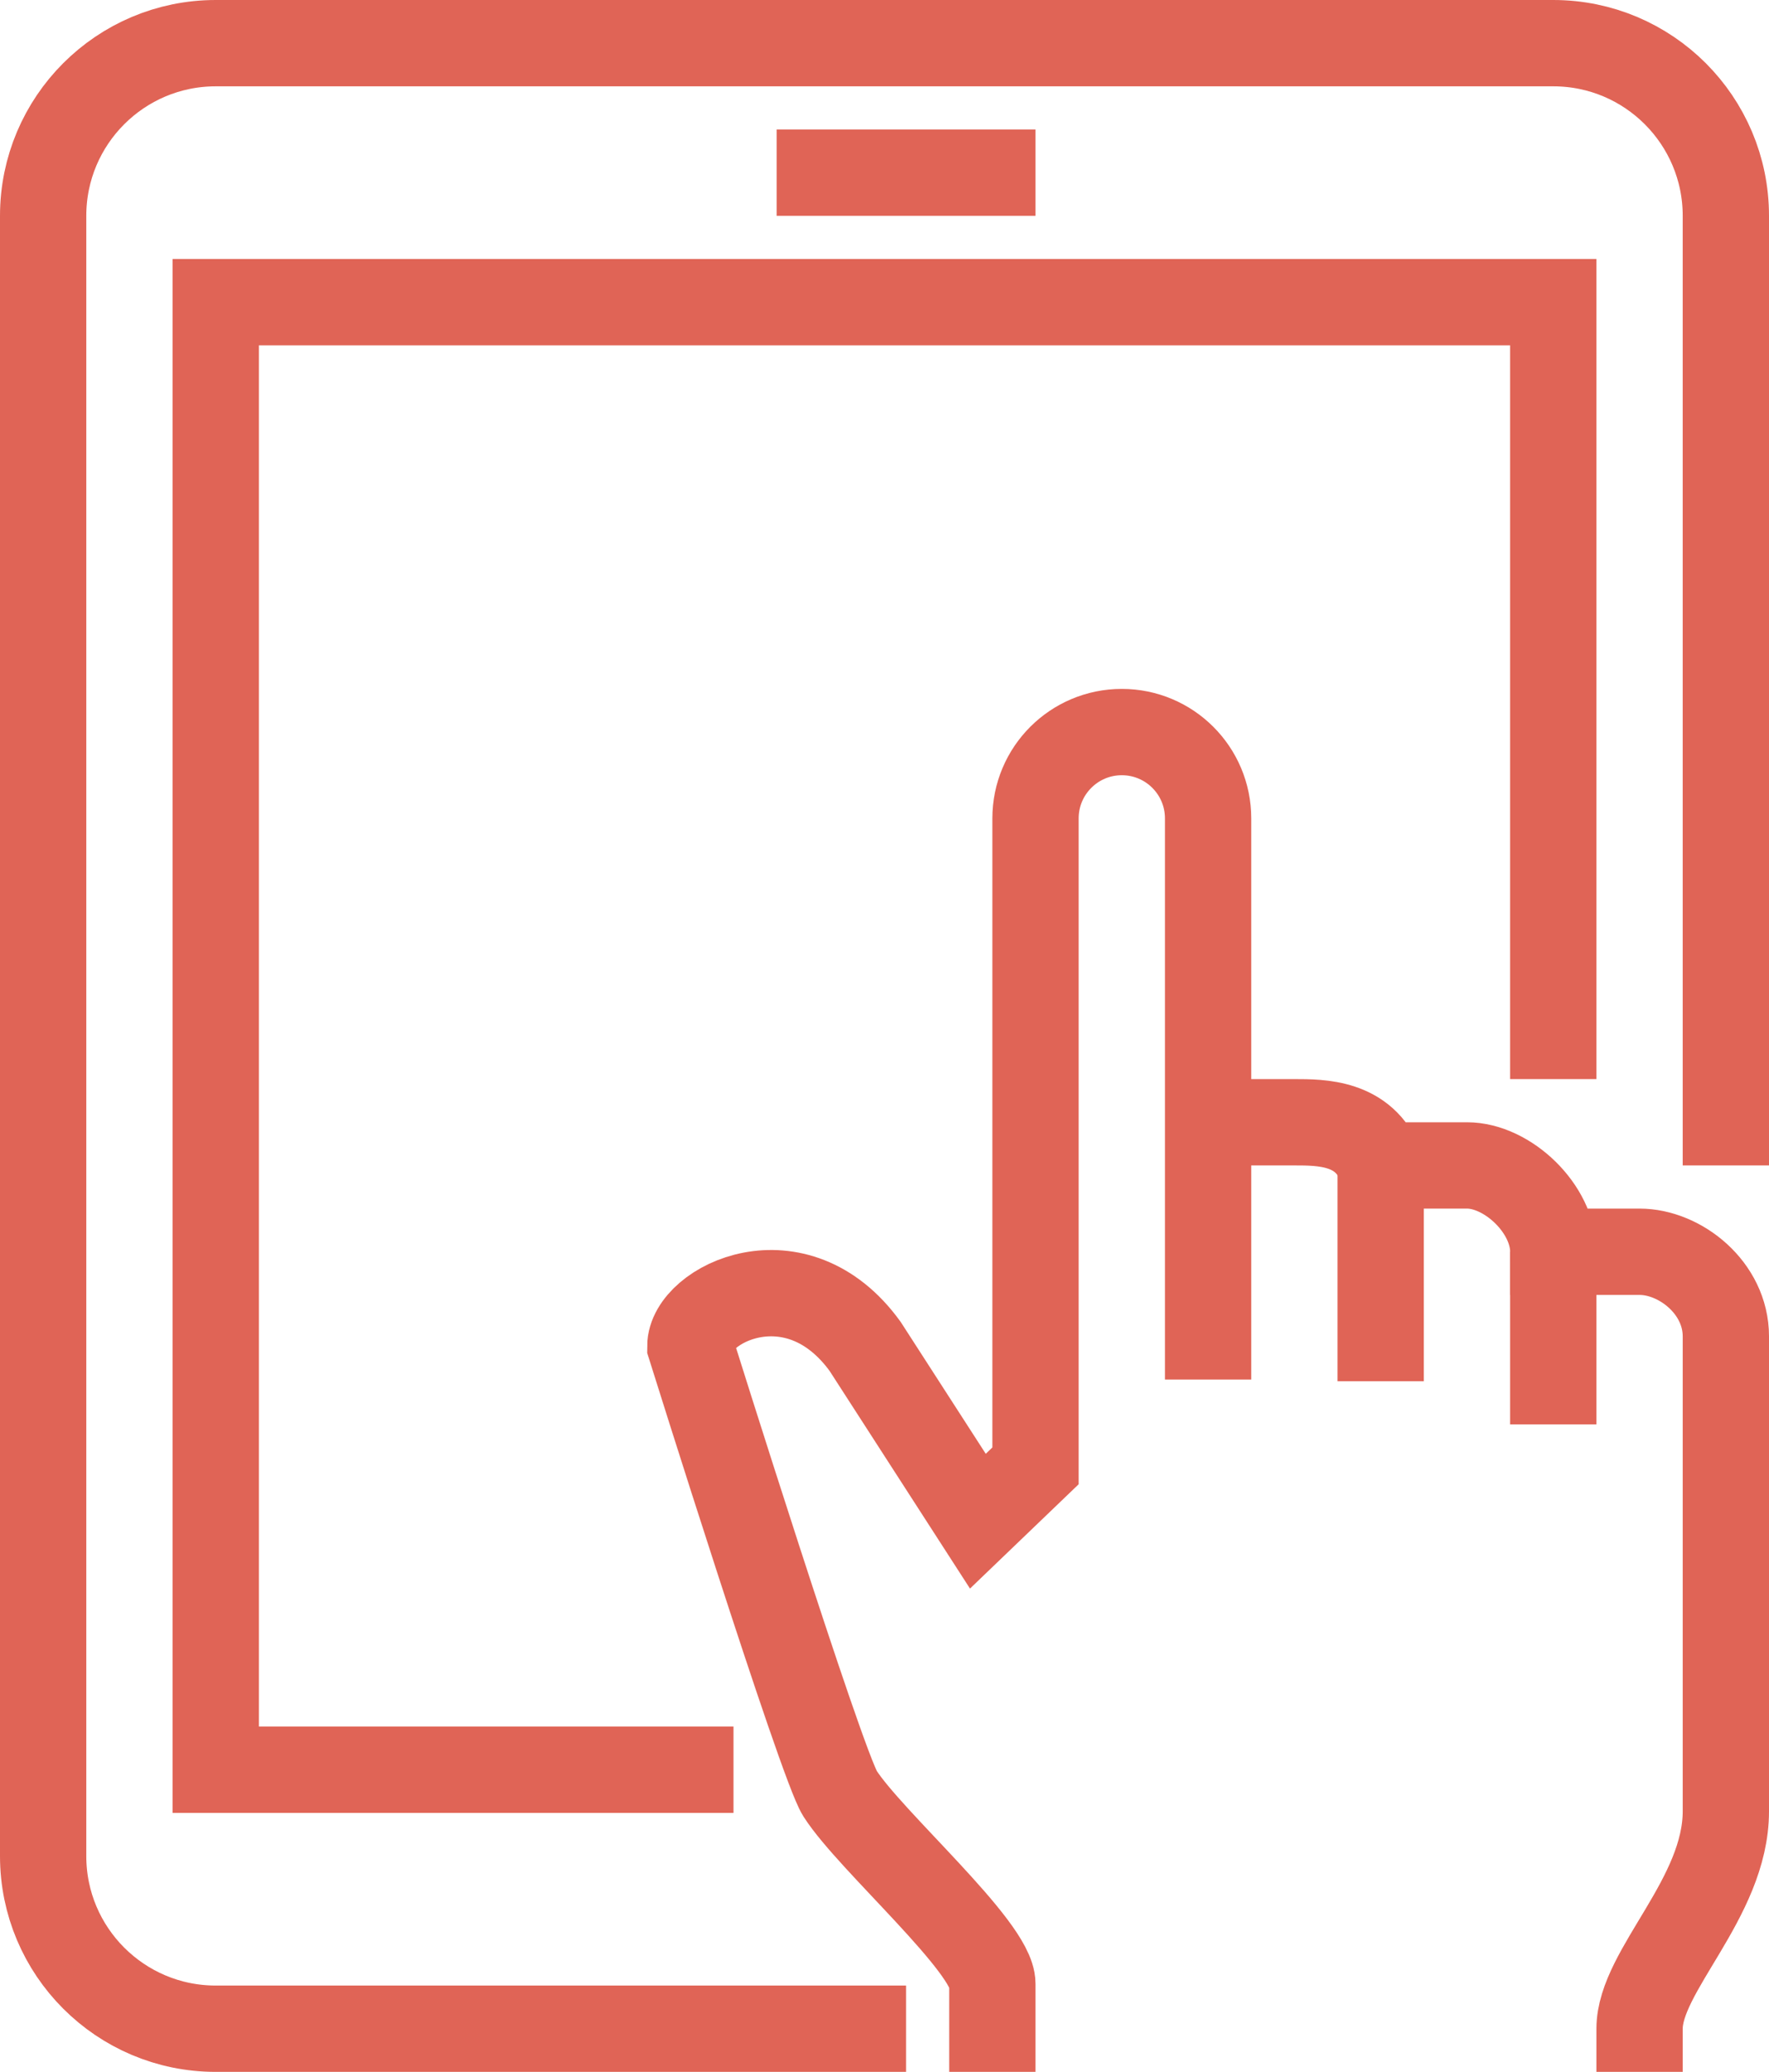 <?xml version="1.0" encoding="utf-8"?>
<!-- Generator: Adobe Illustrator 16.0.0, SVG Export Plug-In . SVG Version: 6.00 Build 0)  -->
<!DOCTYPE svg PUBLIC "-//W3C//DTD SVG 1.1//EN" "http://www.w3.org/Graphics/SVG/1.1/DTD/svg11.dtd">
<svg version="1.1" id="Layer_1" xmlns="http://www.w3.org/2000/svg" xmlns:xlink="http://www.w3.org/1999/xlink" x="0px" y="0px"
	 width="41px" height="48px" viewBox="0 0 41 48" enable-background="new 0 0 41 48" xml:space="preserve">
<g>
	<defs>
		<rect id="SVGID_1_" width="41" height="48"/>
	</defs>
	<clipPath id="SVGID_2_">
		<use xlink:href="#SVGID_1_"  overflow="visible"/>
	</clipPath>
	<path clip-path="url(#SVGID_2_)" fill="none" stroke="#e06456" stroke-width="2" stroke-miterlimit="10" d="M21,47H5
		c-2.209,0-4-1.791-4-4V5c0-2.209,1.791-4,4-4h31c2.209,0,4,1.791,4,4v22"/>
	<polyline clip-path="url(#SVGID_2_)" fill="none" stroke="#e06456" stroke-width="2" stroke-miterlimit="10" points="17,41 5,41 
		5,7 36,7 36,25 	"/>
	
		<line clip-path="url(#SVGID_2_)" fill="none" stroke="#e06456" stroke-width="2" stroke-miterlimit="10" x1="18" y1="4" x2="24" y2="4"/>
	<path clip-path="url(#SVGID_2_)" fill="none" stroke="#e06456" stroke-width="2" stroke-miterlimit="10" d="M23,48v-2.04
		c0-0.854-2.833-3.315-3.531-4.408C19.034,40.872,16,31.191,16,31.191c0-0.968,2.45-2.204,4.05,0l2.614,4.051L24,33.96v-15
		c0-1.105,0.895-2,2-2s2,0.895,2,2v13v-1V26h2c0.63,0,1.617,0,2,1h2c0.938,0,2,1,2,2h2c0.938,0,2,0.835,2,1.96v11
		c0,2.023-2,3.693-2,5.04v1"/>
	
		<line clip-path="url(#SVGID_2_)" fill="none" stroke="#e06456" stroke-width="2" stroke-miterlimit="10" x1="32" y1="27" x2="32" y2="32"/>
	
		<line clip-path="url(#SVGID_2_)" fill="none" stroke="#e06456" stroke-width="2" stroke-miterlimit="10" x1="36" y1="29" x2="36" y2="33"/>
</g>
</svg>

